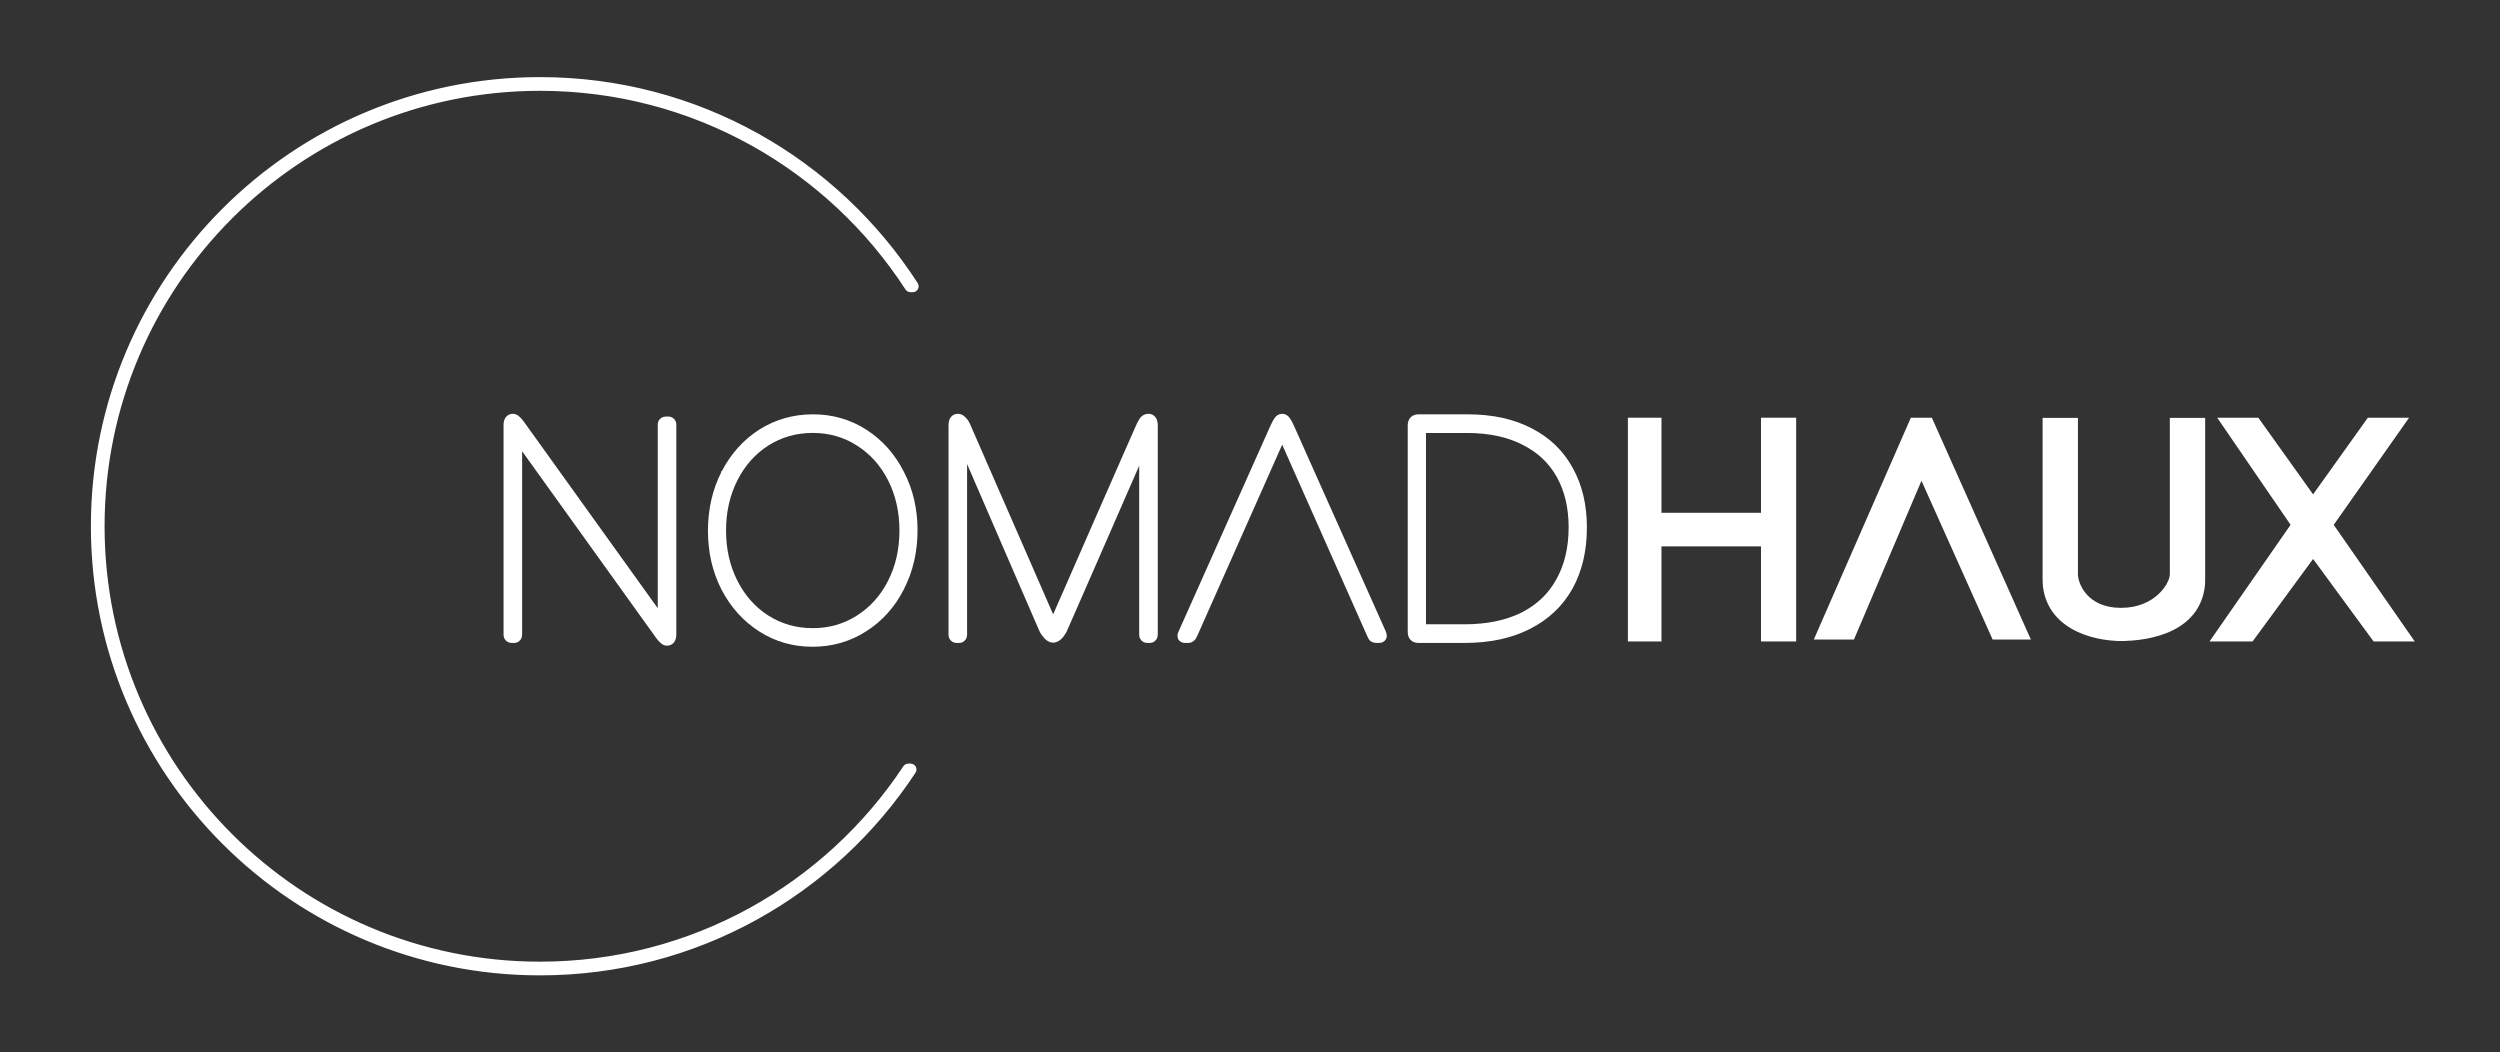 <svg xmlns="http://www.w3.org/2000/svg" width="4902" height="2063" viewBox="0 0 4902 2063" fill="none"><rect x="0" y="0" width="4902" height="2063" fill="#333333" stroke="none"/><path d="M3565.8 1243.6L3563.14 1249.7H3569.79H3629.44H3632.32L3633.45 1247.05L3767.51 931.825L3908.85 1247.13L3910 1249.7H3912.82H3968.75H3975.45L3972.72 1243.57L3786.29 825.972L3785.14 823.396H3782.32H3752.49H3749.64L3748.5 826.002L3565.8 1243.6Z" fill="white" stroke="white" stroke-width="8.697"></path><path d="M4363.99 823.396H4355.74L4360.4 830.203L4496.66 1029.07L4345.5 1246.59L4340.75 1253.42H4349.07H4412.46H4414.66L4415.96 1251.65L4535.5 1088.64L4655.04 1251.65L4656.34 1253.42H4658.54H4718.2H4726.52L4721.77 1246.59L4570.64 1029.1L4710.57 830.248L4715.39 823.396H4707.02H4647.36H4645.12L4643.82 825.218L4535.5 976.864L4427.18 825.218L4425.88 823.396H4423.64H4363.99Z" fill="white" stroke="white" stroke-width="8.697"></path><mask id="path-3-outside-1_33_22" maskUnits="userSpaceOnUse" x="4004.5" y="818.738" width="320" height="439" fill="black"><rect fill="white" x="4004.5" y="818.738" width="320" height="439"></rect><path fill-rule="evenodd" clip-rule="evenodd" d="M4315.51 827.738H4263.31V1126.02C4263.31 1148.4 4230.5 1200.6 4158.91 1200.6V1248.15C4211.11 1248.15 4315.51 1232.55 4315.51 1133.48V827.738ZM4013.5 827.738H4065.7V1126.03C4065.7 1148.4 4087.32 1200.6 4158.91 1200.6V1248.14C4106.71 1248.14 4013.5 1225.95 4013.5 1133.48V827.738Z"></path></mask><path fill-rule="evenodd" clip-rule="evenodd" d="M4315.51 827.738H4263.31V1126.02C4263.31 1148.4 4230.5 1200.6 4158.91 1200.6V1248.15C4211.11 1248.15 4315.51 1232.55 4315.51 1133.48V827.738ZM4013.5 827.738H4065.7V1126.03C4065.7 1148.4 4087.32 1200.6 4158.91 1200.6V1248.14C4106.71 1248.14 4013.5 1225.95 4013.5 1133.48V827.738Z" fill="white"></path><path d="M4263.31 827.738V819.041H4254.62V827.738H4263.31ZM4315.51 827.738H4324.21V819.041H4315.51V827.738ZM4158.91 1200.6V1191.9H4150.22V1200.6H4158.91ZM4158.91 1248.15H4150.22V1256.84H4158.91V1248.15ZM4065.7 827.738H4074.4V819.041H4065.7V827.738ZM4013.5 827.738V819.041H4004.8V827.738H4013.5ZM4158.91 1200.6H4167.61V1191.9H4158.91V1200.6ZM4158.91 1248.14V1256.84H4167.61V1248.14H4158.91ZM4263.31 836.436H4315.51V819.041H4263.31V836.436ZM4272.01 1126.02V827.738H4254.62V1126.02H4272.01ZM4158.91 1209.29C4196.98 1209.29 4225.17 1195.36 4243.86 1178.09C4253.16 1169.49 4260.12 1160.07 4264.78 1151.14C4269.37 1142.34 4272.01 1133.48 4272.01 1126.02H4254.62C4254.62 1129.75 4253.16 1135.81 4249.36 1143.09C4245.63 1150.24 4239.91 1158.06 4232.06 1165.31C4216.45 1179.73 4192.44 1191.9 4158.91 1191.9V1209.29ZM4167.61 1248.15V1200.6H4150.22V1248.15H4167.61ZM4306.82 1133.48C4306.82 1156.63 4300.75 1174.43 4291.22 1188.26C4281.65 1202.17 4268.24 1212.53 4252.91 1220.18C4222.02 1235.6 4184.43 1239.45 4158.91 1239.45V1256.84C4185.59 1256.84 4226.3 1252.9 4260.67 1235.75C4277.96 1227.12 4293.92 1215.01 4305.55 1198.13C4317.23 1181.17 4324.21 1159.87 4324.21 1133.48H4306.82ZM4306.82 827.738V1133.48H4324.21V827.738H4306.82ZM4065.7 819.041H4013.5V836.436H4065.7V819.041ZM4074.4 1126.03V827.738H4057V1126.03H4074.4ZM4158.91 1191.9C4125.47 1191.9 4104.54 1179.81 4091.91 1165.86C4078.96 1151.57 4074.4 1134.99 4074.4 1126.03H4057C4057 1139.43 4063.25 1160.14 4079.01 1177.54C4095.09 1195.28 4120.77 1209.29 4158.91 1209.29V1191.9ZM4167.61 1248.14V1200.6H4150.22V1248.14H4167.61ZM4004.8 1133.48C4004.8 1183.35 4030.25 1214.65 4062.3 1233.03C4093.87 1251.14 4131.87 1256.84 4158.91 1256.84V1239.45C4133.75 1239.45 4099.04 1234.05 4070.96 1217.94C4043.36 1202.11 4022.2 1176.09 4022.2 1133.48H4004.8ZM4004.8 827.738V1133.48H4022.2V827.738H4004.8Z" fill="white" mask="url(#path-3-outside-1_33_22)"></path><path d="M3200.66 823.396H3196.31V827.745V1249.08V1253.42H3200.66H3249.13H3253.48V1249.08V1066.99H3457.31V1249.08V1253.42H3461.66H3513.22H3517.57V1249.08V827.745V823.396H3513.22H3461.66H3457.31V827.745V1009.83H3253.48V827.745V823.396H3249.13H3200.66Z" fill="white" stroke="white" stroke-width="8.697"></path><path d="M1797.01 556.73C1640.78 314.494 1368.55 154.101 1058.85 154.101C574.082 154.101 181.101 547.082 181.101 1031.85C181.101 1516.62 574.082 1909.6 1058.85 1909.6C1365.72 1909.6 1635.81 1752.12 1792.71 1513.58C1796.51 1507.8 1792.32 1500.19 1785.46 1500.19H1780.99C1778.05 1500.19 1775.33 1501.67 1773.72 1504.1C1620.37 1735.76 1357.45 1888.53 1058.85 1888.53C585.718 1888.53 202.171 1504.98 202.171 1031.85C202.171 558.718 585.718 175.171 1058.85 175.171C1360.22 175.171 1625.25 330.792 1777.96 566.074C1779.57 568.546 1782.31 570.053 1785.28 570.053H1789.72C1796.55 570.053 1800.74 562.513 1797.01 556.73Z" fill="white" stroke="white" stroke-width="5.798"></path><path d="M3078.08 1151.73L3078.09 1151.72L3078.1 1151.7C3096.63 1118.31 3105.79 1079.04 3105.79 1034.12C3105.79 990.814 3096.82 952.776 3078.68 920.202C3060.89 887.579 3034.79 862.49 3000.55 844.983C2966.27 827.058 2925.35 818.224 2877.99 818.224H2781.62C2777.44 818.224 2773.05 819.189 2769.95 822.47C2766.93 825.673 2766.07 830.111 2766.07 834.345V1238.76C2766.07 1242.99 2766.93 1247.43 2769.95 1250.63C2773.05 1253.91 2777.44 1254.88 2781.62 1254.88H2871.11C2919.98 1254.88 2962.03 1246.05 2997.07 1228.14C3032.45 1210.24 3059.52 1184.76 3078.08 1151.73ZM2790.29 1229.92V843.18H2876.27C2920.33 843.18 2957.42 851.153 2987.77 866.822L2987.8 866.842L2987.84 866.862C3018.59 882.155 3041.79 904.022 3057.64 932.499C3073.52 961.042 3081.57 994.85 3081.57 1034.12C3081.57 1074.2 3073.33 1108.82 3057.06 1138.18L3057.04 1138.21L3057.03 1138.23C3041.18 1167.5 3017.6 1190.16 2986.09 1206.26C2954.58 1221.95 2916.32 1229.92 2871.11 1229.92H2790.29Z" fill="white" stroke="white" stroke-width="11.596"></path><path d="M2514.12 857.633L2686.12 1244.79C2686.76 1246.28 2687.39 1247.62 2688.02 1248.74C2688.61 1249.8 2689.37 1251.01 2690.34 1251.98L2690.75 1252.39L2691.22 1252.7C2693.68 1254.34 2696.53 1254.88 2699.25 1254.88H2703.46C2705.22 1254.88 2707.48 1254.66 2709.49 1253.52C2711.98 1252.09 2713.46 1249.58 2713.46 1246.68C2713.46 1245.88 2713.3 1245.18 2713.25 1244.93C2713.16 1244.55 2713.06 1244.14 2712.94 1243.73C2712.71 1242.91 2712.37 1241.87 2711.96 1240.64L2711.87 1240.37L2711.76 1240.11L2531.43 836.18L2531.41 836.135L2531.39 836.091C2528.67 830.267 2526.27 825.744 2524.21 823.099C2522.04 819.932 2518.73 817.117 2514.12 817.117C2509.5 817.117 2506.19 819.932 2504.02 823.099C2501.97 825.743 2499.56 830.267 2496.84 836.091L2496.82 836.135L2496.8 836.18L2316.52 1240C2315.82 1241.41 2315.24 1242.89 2314.91 1244.37C2314.58 1245.85 2314.42 1247.76 2315.07 1249.71L2315.2 1250.1L2315.38 1250.47C2316.51 1252.73 2318.49 1253.8 2319.94 1254.28C2321.37 1254.76 2322.87 1254.88 2324.17 1254.88H2328.98C2331.3 1254.88 2334.43 1254.5 2336.86 1252.39C2339.31 1250.54 2340.93 1247.53 2342.11 1244.79L2514.12 857.633Z" fill="white" stroke="white" stroke-width="11.596"></path><path d="M1890.48 881.871C1894.45 891.044 1899.33 902.334 1904.88 915.18C1920.21 950.614 1940.66 997.889 1961.15 1045.25C1981.64 1092.61 2002.19 1140.07 2017.7 1175.86C2025.45 1193.75 2031.95 1208.73 2036.56 1219.33C2038.86 1224.62 2040.69 1228.83 2041.97 1231.75C2043.16 1234.48 2044.02 1236.44 2044.24 1236.86C2045.22 1238.72 2046.9 1241.14 2048.5 1243.24C2050.12 1245.38 2051.98 1247.62 2053.45 1249.09L2053.61 1249.24L2053.77 1249.39C2055.59 1250.95 2057.51 1252.14 2059.31 1252.96C2060.99 1253.73 2063.02 1254.39 2065.01 1254.39C2067.1 1254.39 2069.29 1253.58 2070.86 1252.86C2072.64 1252.04 2074.57 1250.88 2076.29 1249.45C2078.18 1247.89 2080.1 1245.49 2081.62 1243.39C2083.21 1241.18 2084.71 1238.81 2085.72 1236.95C2085.98 1236.47 2086.88 1234.44 2088.08 1231.75C2089.37 1228.83 2091.21 1224.65 2093.53 1219.39C2098.15 1208.86 2104.66 1194.01 2112.43 1176.28C2127.95 1140.82 2148.48 1093.85 2168.96 1046.98C2189.44 1000.11 2209.86 953.337 2225.16 918.286C2230.7 905.59 2235.57 894.431 2239.53 885.361V1244.27C2239.53 1246.77 2240.16 1249.71 2242.43 1251.98C2244.7 1254.25 2247.64 1254.88 2250.14 1254.88H2253.74C2255.05 1254.88 2256.55 1254.76 2257.98 1254.28C2259.22 1253.87 2260.83 1253.04 2261.99 1251.4C2263.82 1249.22 2264.35 1246.56 2264.35 1244.27V834.336C2264.35 830.159 2263.78 826.082 2261.92 822.865C2259.78 819.166 2256.21 817.117 2251.94 817.117C2248.29 817.117 2245.05 818.601 2242.31 820.792L2242.06 820.992L2241.83 821.219C2239.58 823.473 2237.69 826.949 2235.41 831.127L2235.13 831.642C2234.84 832.186 2233.95 834.158 2232.76 836.821C2231.48 839.678 2229.68 843.732 2227.43 848.819C2222.93 858.994 2216.62 873.322 2209.06 890.502C2193.95 924.864 2173.86 970.649 2153.33 1017.48C2116.73 1100.97 2078.72 1187.78 2065.01 1219.09C2036.11 1152.86 1898.71 838.078 1896.43 833.091C1893.55 826.802 1889.9 823.075 1887.34 820.983C1884.84 818.588 1881.7 817.117 1878.07 817.117C1873.8 817.117 1870.23 819.166 1868.09 822.865C1866.23 826.082 1865.66 830.159 1865.66 834.336V1244.27C1865.66 1246.77 1866.29 1249.71 1868.56 1251.98C1870.83 1254.25 1873.77 1254.88 1876.27 1254.88H1879.87C1881.18 1254.88 1882.68 1254.76 1884.11 1254.28C1885.34 1253.87 1886.96 1253.04 1888.11 1251.4C1889.95 1249.22 1890.48 1246.56 1890.48 1244.27V881.871Z" fill="white" stroke="white" stroke-width="11.596"></path><path d="M1419.74 927.995L1419.73 928.005L1419.73 928.015C1402.51 961.838 1393.95 999.498 1393.95 1040.88C1393.95 1081.88 1402.51 1119.33 1419.73 1153.15L1419.74 1153.17L1419.75 1153.19C1437.32 1186.96 1461.28 1213.65 1491.61 1233.11C1522 1252.6 1555.88 1262.34 1593.08 1262.34C1630.64 1262.34 1664.69 1252.61 1695.09 1233.12C1725.81 1213.66 1749.78 1186.96 1766.98 1153.16C1784.57 1118.94 1793.32 1081.08 1793.32 1039.68C1793.32 998.675 1784.57 961.208 1766.98 927.391C1749.78 893.607 1726 866.913 1695.67 847.454C1665.27 827.959 1631.4 818.224 1594.2 818.224C1556.63 818.224 1522.4 827.953 1491.64 847.436L1491.62 847.445L1491.61 847.454C1461.26 866.921 1437.31 893.821 1419.74 927.995ZM1683.29 1211.88L1683.28 1211.89L1683.26 1211.9C1656.67 1228.94 1626.85 1237.49 1593.64 1237.49C1560.43 1237.49 1530.41 1228.94 1503.44 1211.89C1476.8 1194.81 1455.89 1171.32 1440.68 1141.27C1425.49 1111.24 1417.84 1077.62 1417.84 1040.28C1417.84 1002.95 1425.49 969.319 1440.68 939.287C1455.89 909.237 1476.8 885.749 1503.44 868.671C1530.41 851.616 1560.43 843.073 1593.64 843.073C1626.85 843.073 1656.67 851.619 1683.26 868.662L1683.28 868.671L1683.29 868.681C1710.3 885.763 1731.39 909.251 1746.59 939.287C1761.78 969.319 1769.43 1002.95 1769.43 1040.28C1769.43 1077.62 1761.78 1111.24 1746.59 1141.27C1731.39 1171.31 1710.3 1194.8 1683.29 1211.88Z" fill="white" stroke="white" stroke-width="11.596"></path><path d="M1298.99 824.893C1297.36 826.044 1296.52 827.661 1296.11 828.896C1295.63 830.329 1295.51 831.827 1295.51 833.133V1210.62L1021.72 829.162C1021.71 829.16 1021.71 829.159 1021.71 829.157C1019.57 826.16 1017.3 823.594 1014.86 821.595C1012.55 819.347 1009.41 817.117 1005.58 817.117C1001.46 817.117 997.879 818.982 995.67 822.596C993.745 825.747 993.167 829.726 993.167 833.735V1244.27C993.167 1246.77 993.795 1249.71 996.067 1251.98C998.339 1254.25 1001.28 1254.88 1003.77 1254.88H1007.38C1008.69 1254.88 1010.18 1254.76 1011.62 1254.28C1012.85 1253.87 1014.47 1253.04 1015.62 1251.4C1017.46 1249.22 1017.99 1246.56 1017.99 1244.27V866.784L1291.78 1248.24C1291.78 1248.25 1291.78 1248.25 1291.78 1248.25C1293.92 1251.24 1296.2 1253.81 1298.64 1255.81C1300.94 1258.06 1304.09 1260.29 1307.92 1260.29C1312.04 1260.29 1315.62 1258.43 1317.83 1254.81C1319.75 1251.66 1320.33 1247.68 1320.33 1243.67V833.133C1320.33 831.827 1320.21 830.329 1319.73 828.896C1319.38 827.828 1318.71 826.475 1317.47 825.385C1316.38 824.152 1315.03 823.48 1313.96 823.125C1312.53 822.647 1311.03 822.527 1309.72 822.527H1306.12C1303.83 822.527 1301.17 823.055 1298.99 824.893Z" fill="white" stroke="white" stroke-width="11.596"></path></svg>